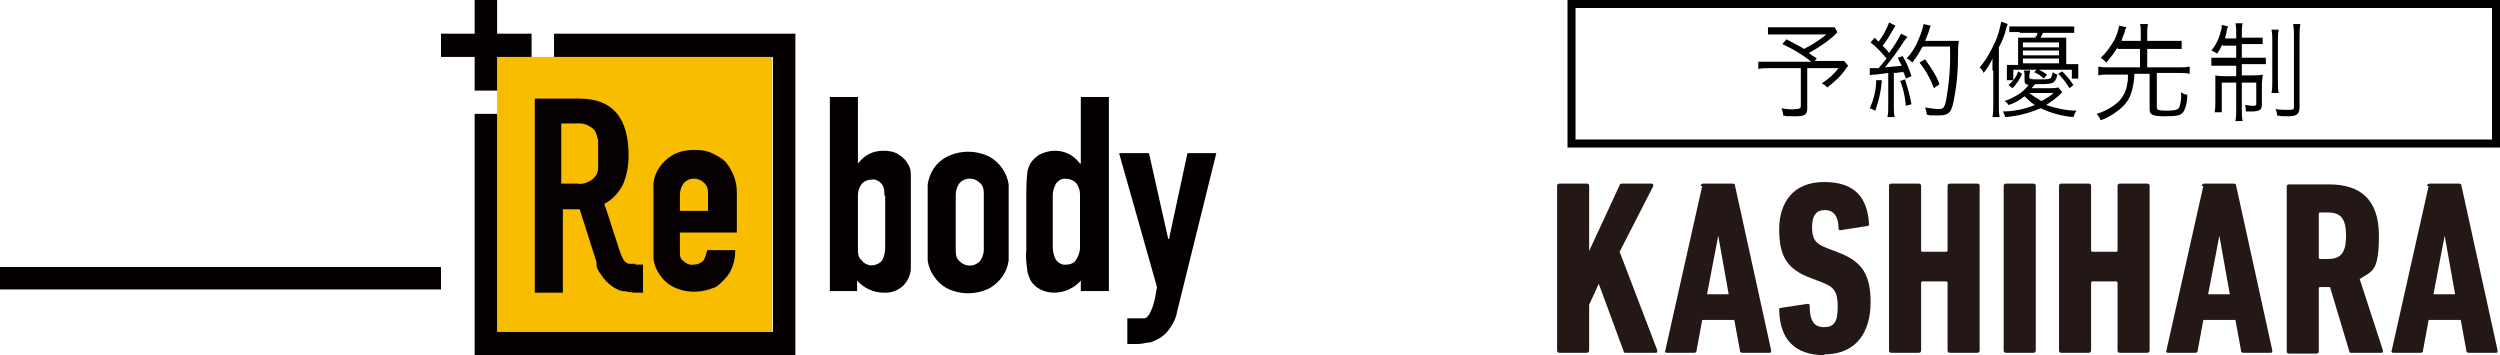 <?xml version="1.0" encoding="UTF-8"?>
<svg id="_レイヤー_1" data-name="レイヤー 1" xmlns="http://www.w3.org/2000/svg" version="1.1" viewBox="0 0 311.8 44.3">
  <defs>
    <style>
      .cls-1 {
        fill: #231815;
      }

      .cls-1, .cls-2, .cls-3, .cls-4, .cls-5 {
        stroke-width: 0px;
      }

      .cls-2 {
        fill: #f9bd00;
      }

      .cls-3 {
        fill: #000;
      }

      .cls-4 {
        fill: #040000;
      }

      .cls-6 {
        fill: none;
        stroke: #000;
        stroke-miterlimit: 10;
      }

      .cls-5 {
        fill: #060001;
      }
    </style>
  </defs>
  <rect class="cls-2" x="62" y="7.1" width="34.3" height="34.3"/>
  <path class="cls-4" d="M103.5,36.3V12.1h3.5v8.3h0c.4-.5.8-.9,1.4-1.2.6-.3,1.2-.4,1.8-.4s1.4.1,1.9.5c.5.3.9.7,1.1,1.1.3.4.4.9.4,1.4,0,.9,0,1.8,0,2.8v6.6c0,.8,0,1.5,0,2.3,0,.5-.2,1-.4,1.4-.6,1.1-1.8,1.7-3,1.6-1.3,0-2.5-.6-3.3-1.5v1.3h-3.5ZM110.3,24.4c0-.5,0-1-.3-1.4-.3-.4-.8-.7-1.3-.6-.5,0-.9.2-1.2.5-.3.4-.5.9-.5,1.4v6.7c0,.6,0,1.1.5,1.5.3.4.8.6,1.2.6s1-.2,1.3-.6c.3-.5.4-1.1.4-1.7v-6.4Z"/>
  <path class="cls-4" d="M134.8,36.3v-1.3c-.8.9-2,1.5-3.3,1.5-1.2,0-2.4-.5-3-1.6-.2-.5-.4-.9-.4-1.4-.1-.8-.2-1.5-.1-2.3v-6.6c0-.9,0-1.8.1-2.8,0-.5.2-1,.4-1.4.3-.5.7-.8,1.1-1.1.6-.3,1.3-.5,1.9-.5s1.2.1,1.8.4,1,.7,1.4,1.2h.1v-8.3h3.5v24.2h-3.5ZM131.3,30.7c0,.6.1,1.2.4,1.7.3.4.8.7,1.3.6.5,0,1-.2,1.2-.6.3-.4.5-1,.5-1.5v-6.7c0-.5-.2-1-.5-1.4-.3-.3-.8-.5-1.2-.5-.5-.1-1,.2-1.3.6-.2.4-.4.9-.4,1.4v6.4Z"/>
  <path class="cls-4" d="M115.7,24.9c0-.6,0-1.3,0-1.9.2-1.4,1-2.7,2.3-3.4,1.7-.9,3.8-.9,5.5,0,1.2.7,2.1,2,2.3,3.4,0,.6,0,1.3,0,1.9v5.7c0,.6,0,1.3,0,1.9-.2,1.4-1,2.6-2.3,3.4-1.7.9-3.8.9-5.5,0-1.2-.7-2.1-2-2.3-3.4,0-.6,0-1.3,0-1.9v-5.7ZM119.2,31.1c0,.5,0,1.1.5,1.5.7.7,1.8.7,2.5,0,.3-.4.5-.9.5-1.5v-6.8c0-.5,0-1.1-.5-1.5-.7-.7-1.8-.7-2.5,0-.3.4-.5.9-.5,1.5v6.8Z"/>
  <path class="cls-4" d="M139.6,19.1h3.7l2.4,10.7h.1l2.3-10.7h3.6l-4.9,19.8c-.1.7-.4,1.3-.8,1.9-.3.5-.7.9-1.1,1.2-.4.3-.9.5-1.4.7-.5,0-1,.2-1.5.2h-1.4v-3.2h1.2c.3,0,.6,0,.9,0,.3,0,.5-.3.7-.6.2-.4.4-.9.5-1.3.2-.6.2-1,.4-2l-4.7-16.6Z"/>
  <path class="cls-5" d="M79.3,32.9c-.3,0-.6,0-.9,0-.6-.2-.8-.8-1-1.3-.3-.8-.5-1.6-.8-2.4l-.8-2.5c0-.1-.5-1.3-.4-1.3,1-.5,1.8-1.4,2.3-2.4.5-1.2.7-2.4.7-3.6,0-4.7-2-7.1-6.1-7.1h-5.6v24.2h3.5v-10.4h2.1l2.1,6.6c0,0,0,.2,0,.3h0c0,.5.3.9.6,1.3.3.5.7.9,1.2,1.3.4.3.9.6,1.4.7.5,0,1.1.2,1.6.2h1v-3.5h-1ZM72,22.9h-2v-7.5h1.8c.9-.1,1.8.2,2.4.9.2.4.3.8.4,1.2,0,1.1,0,2.2,0,3.2,0,.4,0,.8-.3,1.2-.2.3-.5.6-.8.7-.5.3-1,.4-1.5.3Z"/>
  <path class="cls-5" d="M91.7,29h-6.9v2.4c0,.5,0,.9.5,1.2.3.3.8.5,1.2.4.5,0,1-.2,1.3-.6.2-.4.3-.8.4-1.2h3.5c0,1.4-.4,2.7-1.4,3.7s-1,.9-1.6,1.1c-1.6.6-3.4.5-4.9-.3-1.2-.7-2.1-2-2.3-3.4,0-.6,0-1.3,0-1.9v-5.7c0-.6,0-1.3,0-1.9.2-1.4,1-2.6,2.3-3.4.8-.5,1.8-.7,2.8-.7s1.5.1,2.2.4c.6.3,1.2.6,1.7,1.1.9,1.1,1.4,2.4,1.4,3.8v5h-.2ZM84.9,26.3h3.4v-2c0-.5,0-1.1-.5-1.5-.7-.7-1.8-.7-2.5,0-.3.4-.5.9-.5,1.5v2h0Z"/>
  <polygon class="cls-4" points="66.3 4.2 62 4.2 62 0 59.2 0 59.2 4.2 55 4.2 55 7.1 59.2 7.1 59.2 11.3 62 11.3 62 7.1 66.3 7.1 66.3 4.2"/>
  <polygon class="cls-4" points="69.5 7.1 96.4 7.1 96.4 41.4 62 41.4 62 14.2 59.2 14.2 59.2 44.3 99.2 44.3 99.2 4.2 69.1 4.2 69.1 7.1 69.5 7.1"/>
  <polyline class="cls-4" points="0 36.1 55 36.1 55 33.3 0 33.3"/>
  <g>
    <path class="cls-3" d="M229.1,4.1c-1,1-2.2,1.8-3.5,2.5.4.3.5.4,1,.7l-.3.3h2.3c.5,0,.9,0,1.4,0l.5.6c-.1.1-.2.3-.3.4-.6.9-1.4,1.6-2.3,2.3-.2-.2-.4-.4-.7-.5.8-.5,1.5-1.1,2.1-1.9h-3.9v5c0,.8-.3,1-1.5,1s-1.1,0-1.5-.1c0-.3-.1-.6-.2-.9.6.1,1.2.2,1.8.1.4,0,.6-.1.6-.4v-4.7h-4c-.4,0-.9,0-1.3.1v-.9c.5,0,1,0,1.4,0h5.2c-1.1-.9-2.3-1.6-3.6-2.2l.5-.6c1.1.6,1.6.8,2.2,1.2,1-.5,1.9-1.1,2.8-1.8h-6c-.4,0-.9,0-1.3,0v-.9c.4,0,.9,0,1.4,0h6.9l.3.5Z"/>
    <path class="cls-3" d="M233.1,8.5h1.2c.5-.6.6-.7,1-1.2-.6-.7-1.2-1.4-2-2l.5-.6q.3.3.5.5c.5-.7,1-1.5,1.3-2.4l.8.4c-.1.2-.2.3-.3.5-.4.7-.8,1.4-1.3,2,.3.3.6.6.8.9.6-.8,1.1-1.6,1.5-2.4l.8.4-.4.5c-.7,1.1-1.5,2.2-2.4,3.3,1-.1,1.2-.1,2.1-.2-.2-.4-.3-.5-.5-1l.6-.2c.5.8.8,1.6,1.1,2.5l-.7.3c-.1-.3-.2-.6-.3-.8h-.3c-.1,0-.4.1-.9.1v4.2c0,.4,0,.9.1,1.3h-.9c.1-.4.1-.9.1-1.3v-4.2l-1.5.2c-.3,0-.5,0-.8.1v-.9ZM234.7,10.1c-.1,1.3-.4,2.5-.8,3.7l-.7-.3c.5-1.1.8-2.3.8-3.5h.7ZM237.6,9.9c.3,1,.6,2,.8,3.1l-.7.2c-.1-1.1-.3-2.1-.7-3.1l.6-.2ZM239.8,5.8c-.4.7-.8,1.4-1.3,2-.2-.2-.4-.4-.7-.5.6-.7,1.1-1.4,1.4-2.2.3-.7.6-1.4.7-2.1l.9.2q-.1.2-.3.9c-.1.3-.2.5-.4,1h4.2c-.1.7-.1,1.3-.1,2,0,2-.2,3.9-.6,5.8-.3,1.2-.6,1.5-1.9,1.5s-.8,0-1.4-.1c0-.3-.1-.6-.2-.9.6.1,1.2.2,1.7.2s.7-.1.9-1c.4-2.2.6-4.5.5-6.8h-3.4ZM241.2,11c-.4-1.1-1-2.2-1.8-3.2l.7-.4c.7,1,1.4,2,1.8,3.1l-.7.5Z"/>
    <path class="cls-3" d="M248.5,8.8v-1.5c-.3.7-.7,1.3-1.1,1.8-.1-.3-.3-.5-.5-.7.8-.9,1.4-2,1.9-3.1.4-.8.6-1.7.8-2.6l.8.3c-.1.2-.1.3-.2.6-.2.8-.5,1.6-.9,2.3v7.2c0,.6,0,1.1.1,1.5h-.9c.1-.5.1-1,.1-1.6v-4.2ZM257.2,11.5l-.3.3c-.5.5-1.1.9-1.7,1.3,1.2.4,2.5.7,3.8.7-.2.2-.3.5-.4.8-1.4-.1-2.8-.5-4.1-1.1-1.4.6-2.9,1-4.4,1.1-.1-.3-.2-.5-.3-.7,1.4,0,2.7-.3,4-.8-.5-.3-.9-.7-1.3-1.1-.6.5-1.3.9-2,1.1-.1-.2-.3-.4-.5-.5.7-.2,1.4-.6,2-1,.4-.3.7-.6,1-1-.4-.1-.5-.2-.5-.6v-.6c0-.2,0-.4-.1-.6h.8c0,.2-.1.4-.1.6v.2c0,.3.2.3,1.2.3s1.3,0,1.5-.2c.1-.2.2-.5.2-.7.2.1.4.3.6.3-.3,1.1-.4,1.2-2.4,1.2h-.4c-.2.3-.3.3-.4.5h2.3c.3,0,.7,0,1-.1l.5.6ZM251.9,4c-.4,0-.9,0-1.3,0v-.7c.4,0,.9,0,1.3,0h5.5c.4,0,.9,0,1.3,0v.8c-.4,0-.9,0-1.3,0h-2.6c-.1.2-.2.4-.3.6h1.8c.5,0,.9,0,1.4,0v3.3c.5,0,1,0,1.5,0v1.8h-.8v-1.1h-7.3v1.3h-.8v-1.9c.5,0,1,0,1.4,0v-3.4c.5,0,.9,0,1.4,0h.7c0,0,.1,0,.1-.2h.1c.1-.2.1-.3.1-.4h-2.2ZM252.2,9.2c-.3.7-.7,1.3-1.2,1.8l-.5-.4c.5-.4,1-1,1.2-1.7l.5.3ZM256.8,5.8v-.5h-4.5v.6h4.5ZM256.8,6.8v-.5h-4.5v.6h4.5ZM256.8,7.9v-.6h-4.5v.6h4.5ZM253.1,11.6c.5.4,1,.7,1.5,1,.6-.3,1.1-.6,1.5-1h-3ZM254.1,8.6c.4.2.8.4,1.2.7l-.4.5c-.3-.3-.7-.6-1.2-.8l.4-.4ZM257.2,8.9c.5.5,1,1.1,1.4,1.7l-.5.4c-.4-.7-.9-1.3-1.4-1.8l.5-.3Z"/>
    <path class="cls-3" d="M264.1,5.9c-.4.7-.9,1.3-1.4,1.9-.2-.2-.4-.4-.7-.6.7-.6,1.2-1.4,1.7-2.2.3-.6.5-1.2.6-1.8l.9.2c-.1.2-.2.4-.2.6-.2.5-.3.7-.4,1.1h2.4v-1c0-.4,0-.8-.1-1.1h1c-.1.4-.1.8-.1,1.1v1h3.1c.4,0,.8,0,1.2,0v1c-.4,0-.8,0-1.2,0h-3.1v2.3h4c.4,0,.9,0,1.3-.1v.9c-.4-.1-.9-.1-1.3-.1h-2.8v4.3c0,.3.2.4,1.2.4s1.4-.1,1.6-.4c.2-.6.3-1.3.2-1.9.3.2.5.3.8.3,0,.7-.1,1.4-.4,2s-.8.7-2.4.7-1.9-.2-1.9-.9v-4.4h-1.9c0,.9-.2,1.9-.5,2.7-.4,1-1.2,1.7-2.1,2.3-.5.3-1,.6-1.6.8-.1-.1-.1-.3-.2-.4-.1-.1-.2-.3-.3-.4,1-.3,1.9-.8,2.7-1.5.6-.6,1-1.4,1.1-2.2.1-.4.1-.8.1-1.2h-2.4c-.4,0-.9,0-1.3.1v-1.1c.4.1.9.1,1.3.1h3.9v-2.3h-2.8Z"/>
    <path class="cls-3" d="M277.2,5.5c-.2.4-.4.8-.7,1.2-.2-.2-.5-.3-.7-.4.6-.7,1-1.6,1.2-2.5.1-.2.1-.5.1-.7l.8.2c-.1.2-.2.4-.2.7-.1.3-.1.5-.2.8h1.4v-.6c0-.4,0-.9-.1-1.3h.9c-.1.4-.1.9-.1,1.3v.5h1.3c.4,0,.8,0,1.3,0v.8c-.4,0-.8,0-1.3,0h-1.3v1.7h1.8c.4,0,.8,0,1.2,0v.8c-.4,0-.8,0-1.2,0h-1.8v1.4h1.4c.4,0,.8,0,1.2-.1,0,.4-.1.8-.1,1.2v2.6c0,.6-.3.8-1.3.8h-.7c0-.3,0-.5-.1-.8.3,0,.6.1.9.1s.5,0,.5-.2v-2.7h-1.8v3.3c0,.5,0,1,.1,1.5h-.9c.1-.5.1-1,.1-1.5v-3.3h-1.8v3.7h-.9c.1-.4.1-.9.1-1.3v-3.3c.4.1.8.1,1.2.1h1.4v-1.3h-1.9c-.4,0-.8,0-1.2,0v-1c.4,0,.8,0,1.2,0h1.9v-1.5h-1.7ZM284.2,3.7c-.1.5-.1.9-.1,1.4v5.1c0,.5,0,1,.1,1.4h-.9c.1-.5.1-1,.1-1.4v-5.1c0-.5,0-.9-.1-1.4h.9ZM286.9,3c-.1.5-.1,1-.1,1.6v8.7c0,.9-.3,1.2-1.4,1.2s-.7,0-1.4-.1c0-.3-.1-.6-.2-.8.5.1,1.1.1,1.7.1s.6-.1.6-.4V4.6c0-.5,0-1.1-.1-1.6h.9Z"/>
    <rect class="cls-6" x="196" y=".5" width="115.3" height="17.4"/>
  </g>
  <g>
    <path class="cls-1" d="M194.2,23.2c0-.2.1-.3.3-.3h3.4c.2,0,.3.1.3.3v8.1l3.8-8.2c0-.2.2-.2.4-.2h3.6c.2,0,.2.2.2.3l-4.2,8.2,4.7,12.3c0,.2,0,.3-.2.3h-3.7c-.2,0-.3,0-.3-.2l-3.1-8.4-1.2,2.6v5.7c0,.2-.1.3-.3.3h-3.4c-.2,0-.3-.1-.3-.3v-20.5Z"/>
    <path class="cls-1" d="M212.1,23.2c0-.2.2-.3.3-.3h3.7c.2,0,.3.1.3.3l4.5,20.5c0,.2,0,.3-.2.3h-3.4c-.2,0-.3-.1-.3-.3l-.7-3.8h-4l-.7,3.8c0,.2-.1.3-.3.3h-3.4c-.2,0-.3-.1-.2-.3l4.6-20.5ZM215.6,36.7l-1.3-7.3h0l-1.4,7.3h2.8Z"/>
    <path class="cls-1" d="M227.6,44.3c-3.8,0-5.6-2-5.7-5.6,0-.2,0-.3.2-.3l3.3-.5c.2,0,.3,0,.3.2,0,2,.6,2.7,1.8,2.7s1.7-.6,1.7-2.5-.4-2.5-2-3.1l-1.3-.5c-3-1.1-4-2.7-4-6.1s1.8-5.9,5.6-5.9,5.4,1.9,5.6,5.2c0,.2,0,.3-.3.3l-3.2.5c-.2,0-.3,0-.3-.2,0-1.5-.6-2.3-1.7-2.3s-1.6.7-1.6,2.1.3,2.1,2,2.7l1.3.5c2.9,1.1,4,2.7,4,6.2s-1.6,6.5-5.8,6.5Z"/>
    <path class="cls-1" d="M235.6,23.2c0-.2.1-.3.3-.3h3.4c.2,0,.3.1.3.3v8c0,.1,0,.2.2.2h2.9c.1,0,.2,0,.2-.2v-8c0-.2.1-.3.3-.3h3.4c.2,0,.3.1.3.3v20.5c0,.2-.1.3-.3.3h-3.4c-.2,0-.3-.1-.3-.3v-8.4c0-.1,0-.2-.2-.2h-2.9c-.1,0-.2,0-.2.2v8.4c0,.2-.1.3-.3.3h-3.4c-.2,0-.3-.1-.3-.3v-20.5Z"/>
    <path class="cls-1" d="M249.9,23.2c0-.2.1-.3.3-.3h3.4c.2,0,.3.1.3.3v20.5c0,.2-.1.3-.3.3h-3.4c-.2,0-.3-.1-.3-.3v-20.5Z"/>
    <path class="cls-1" d="M256.8,23.2c0-.2.1-.3.3-.3h3.4c.2,0,.3.1.3.3v8c0,.1,0,.2.2.2h2.9c.1,0,.2,0,.2-.2v-8c0-.2.1-.3.3-.3h3.4c.2,0,.3.1.3.3v20.5c0,.2-.1.3-.3.3h-3.4c-.2,0-.3-.1-.3-.3v-8.4c0-.1,0-.2-.2-.2h-2.9c-.1,0-.2,0-.2.2v8.4c0,.2-.1.3-.3.3h-3.4c-.2,0-.3-.1-.3-.3v-20.5Z"/>
    <path class="cls-1" d="M274.6,23.2c0-.2.2-.3.3-.3h3.7c.2,0,.3.1.3.3l4.5,20.5c0,.2,0,.3-.2.3h-3.4c-.2,0-.3-.1-.3-.3l-.7-3.8h-4l-.7,3.8c0,.2-.1.3-.3.3h-3.4c-.2,0-.3-.1-.2-.3l4.6-20.5ZM278.1,36.7l-1.3-7.3h0l-1.4,7.3h2.8Z"/>
    <path class="cls-1" d="M293.3,44c-.2,0-.3,0-.3-.2l-2.4-8h-1.2c-.1,0-.2,0-.2.2v7.8c0,.2-.1.3-.3.3h-3.4c-.2,0-.3-.1-.3-.3v-20.5c0-.2.1-.3.3-.3h5c3.8,0,6.2,1.8,6.2,6.4s-.9,4.4-2.4,5.4l2.9,8.9c0,.2,0,.3-.2.3h-3.7ZM292.6,29.4c0-2.2-.7-2.9-2.3-2.9h-.9c-.1,0-.2,0-.2.2v5.4c0,.1,0,.2.2.2h.9c1.6,0,2.3-.7,2.3-2.9Z"/>
    <path class="cls-1" d="M302.7,23.2c0-.2.2-.3.3-.3h3.7c.2,0,.3.1.3.3l4.5,20.5c0,.2,0,.3-.2.3h-3.4c-.2,0-.3-.1-.3-.3l-.7-3.8h-4l-.7,3.8c0,.2-.1.3-.3.3h-3.4c-.2,0-.3-.1-.2-.3l4.6-20.5ZM306.2,36.7l-1.3-7.3h0l-1.4,7.3h2.8Z"/>
  </g>
</svg>